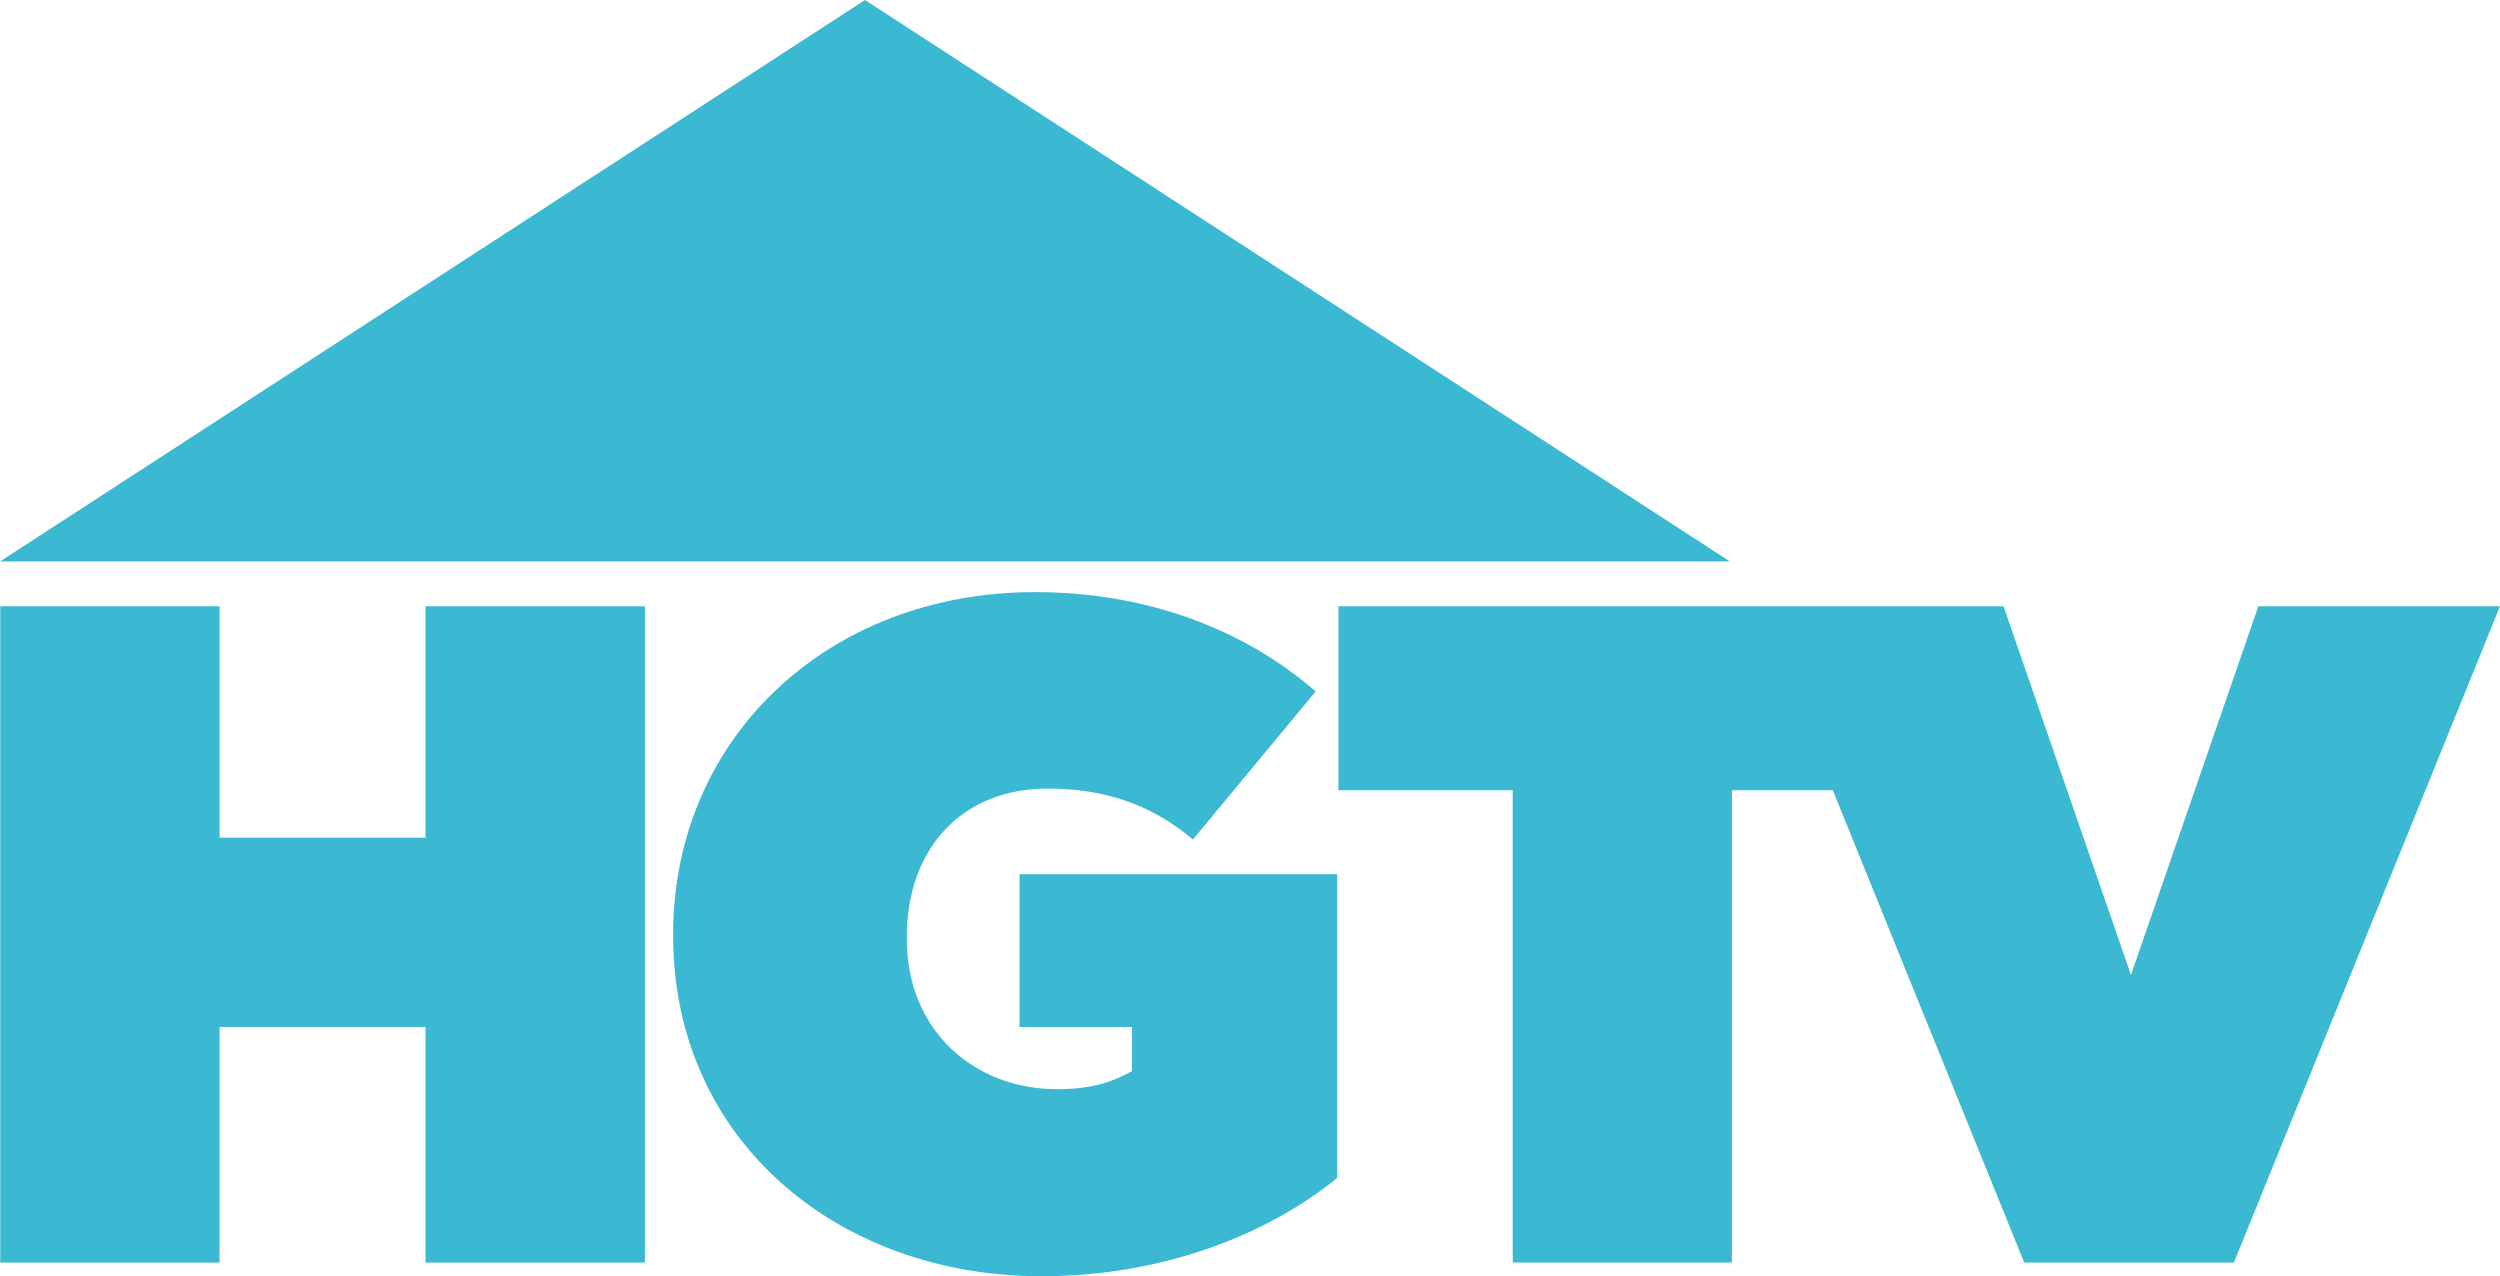 <?xml version="1.0" encoding="UTF-8"?>
<svg id="Layer_2" data-name="Layer 2" xmlns="http://www.w3.org/2000/svg" viewBox="0 0 408.83 208.71">
  <g id="LOGOS_FC">
    <g id="HGTV">
      <g>
        <polygon points="282.9 91.82 141.45 0 0 91.82 282.9 91.82" style="fill: #3cb9d2; stroke-width: 0px;"/>
        <polygon points=".04 99.14 35.91 99.14 35.91 136.99 69.59 136.99 69.59 99.14 105.46 99.14 105.46 206.47 69.59 206.47 69.59 167.94 35.91 167.94 35.91 206.47 .04 206.47 .04 99.14" style="fill: #3cb9d2; stroke-width: 0px;"/>
        <path d="M110.08,153.08v-.31c0-32.03,25.28-55.94,59.16-55.94,18.39,0,34.27,6.13,45.92,16.24l-20.08,24.22c-7.05-5.97-14.86-8.33-23.75-8.33-13.94,0-23.04,9.71-23.04,24.27v.31c0,15.18,11.22,24.58,24.57,24.58,6.13,0,9.5-1.44,12.26-2.96v-7.21h-18.39v-24.99h51.95v49.66c-11.65,9.5-28.91,16.09-48.37,16.09-33.41,0-60.23-22.37-60.23-55.63" style="fill: #3cb9d2; stroke-width: 0px;"/>
        <polygon points="369.31 99.14 348.48 159.44 327.64 99.14 218.87 99.14 218.87 129.23 247.38 129.23 247.38 206.46 283.22 206.46 283.22 129.23 299.72 129.23 331.02 206.46 365.32 206.46 408.83 99.14 369.31 99.14" style="fill: #3cb9d2; stroke-width: 0px;"/>
      </g>
    </g>
  </g>
</svg>